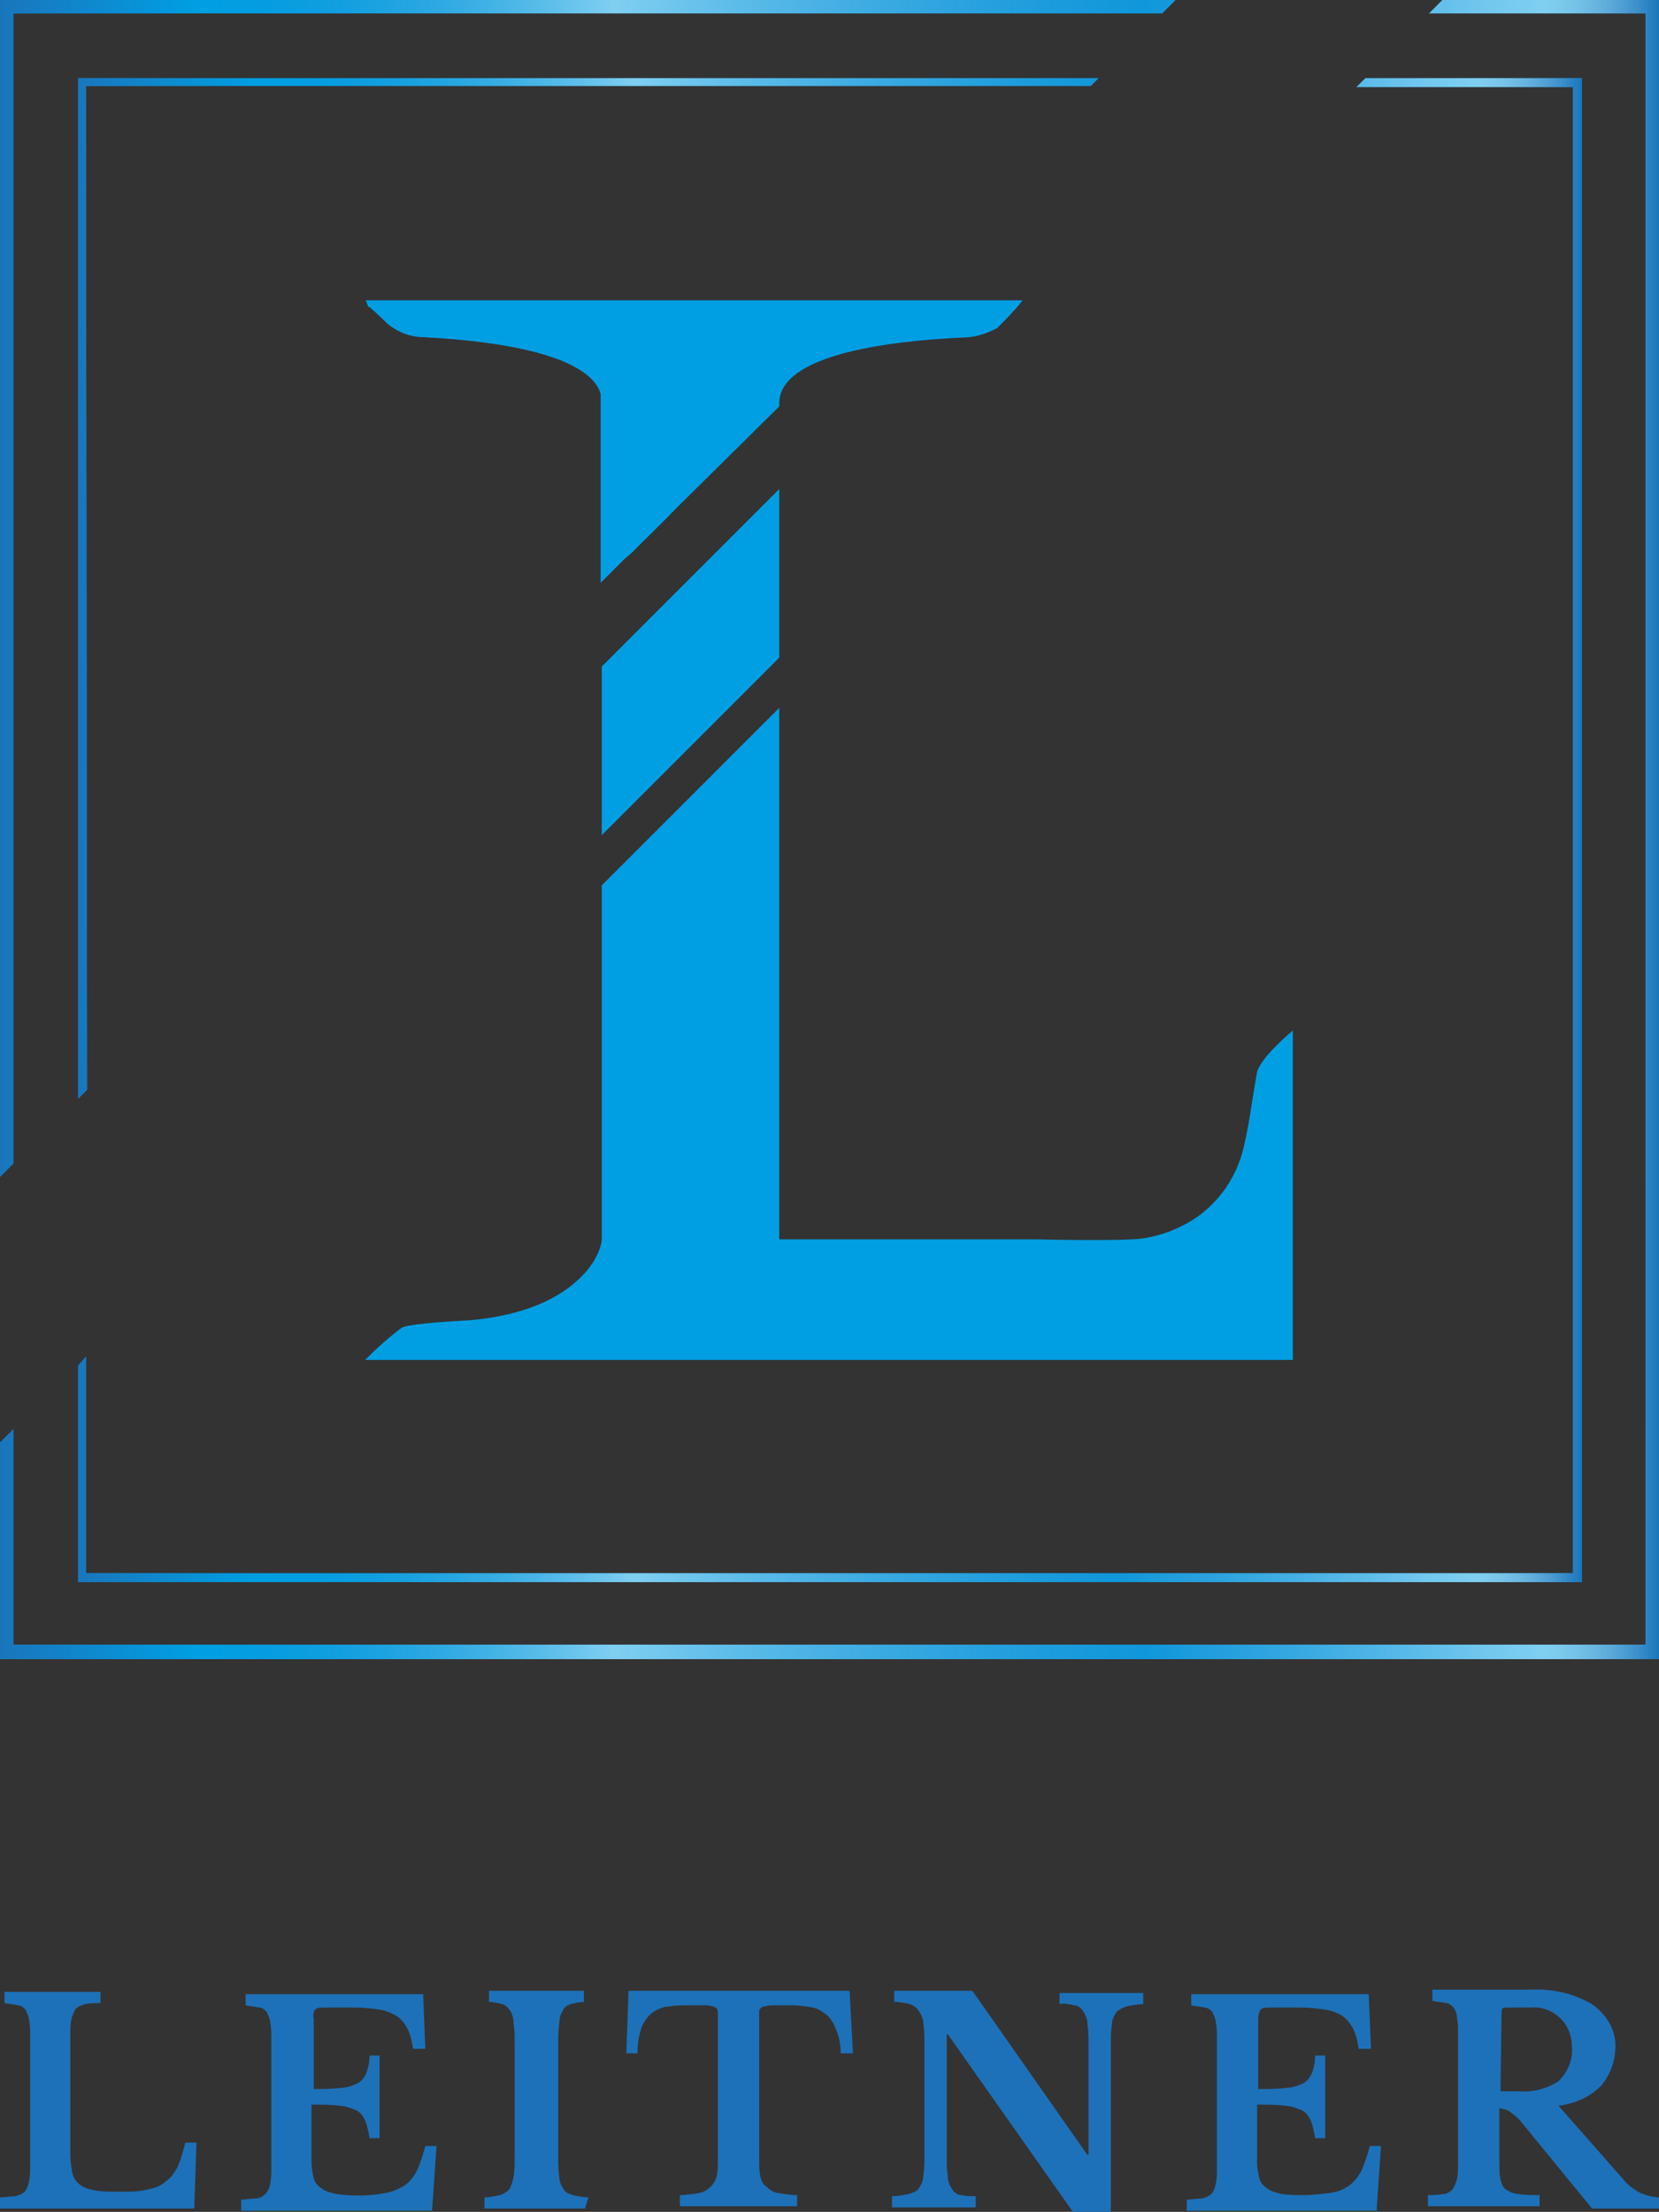 <?xml version="1.0" encoding="utf-8"?>
<!-- Generator: Adobe Illustrator 22.1.0, SVG Export Plug-In . SVG Version: 6.00 Build 0)  -->
<svg version="1.1" id="Ebene_1" xmlns="http://www.w3.org/2000/svg" xmlns:xlink="http://www.w3.org/1999/xlink" x="0px" y="0px"
	 viewBox="0 0 148.6 198.1" style="enable-background:new 0 0 148.6 198.1;" xml:space="preserve">
<rect x="0" y="0" width="148.6" height="198.1" fill="#333333" stroke="none"/>
<style type="text/css">
	.st0{fill:#009FE3;}
	.st1{fill:#1D71B8;}
	.st2{fill:url(#SVGID_1_);}
	.st3{fill:url(#SVGID_2_);}
</style>
<title>Zeichenfläche 1</title>
<path class="st0" d="M129.2,0L128,1.2h19.4v146.1H1.2V128L0,129.2v19.4h148.6V0H129.2z M1.2,1.2h102.9l1.2-1.2H0v105.4l1.2-1.2V1.2z
	"/>
<path class="st0" d="M122.3,7l-0.8,0.8h19.4v133.1H7.7v-19.4L7,122.3v19.4h134.7V7H122.3z M7.7,7.7h90L98.4,7H7v91.4l0.8-0.8
	L7.7,7.7z"/>
<path class="st0" d="M53.9,37.2v15l0,0V37.2z"/>
<polygon class="st0" points="53.9,74.8 53.9,59.7 69.8,43.8 69.8,58.9 "/>
<path class="st0" d="M115.8,92.3v29.5H69.8H32.7c1-1,2.1-2,3.3-2.9c0.7-0.3,3.4-0.5,5.2-0.6c2-0.1,3.9-0.4,5.8-1
	c4.9-1.6,6.7-4.6,6.9-6.2c0,0,0-0.1,0-0.2V79.3l4.6-4.6l0,0l11.3-11.3l0,0V111h23c0.1,0,7.8,0.2,9.7-0.1c1.8-0.3,3.5-1,5-2.1
	c2.1-1.6,3.5-3.9,4-6.5c0.4-1.7,0.7-4.1,1.1-6.3C113,94.6,115.8,92.3,115.8,92.3z"/>
<path class="st0" d="M91.6,26.9L91.6,26.9c-0.7,0.9-1.5,1.7-2.3,2.5c-0.8,0.4-1.6,0.7-2.5,0.8c-18.3,0.8-16.9,5.6-17,6.2L61.1,45
	l-0.8,0.8c-1,1-1.9,1.9-2.8,2.8l-0.9,0.9L56,50l-1.5,1.5l-0.7,0.7v-15v-1.9c-0.4-1.6-3-4.4-15.8-5.1c-1.3,0-2.5-0.5-3.4-1.3
	c-0.3-0.3-0.9-0.9-1.4-1.3c0-0.1-0.1-0.1-0.2-0.1L32.8,27c0,0,0-0.1-0.1-0.1l0,0l0,0L91.6,26.9z"/>
<path class="st0" d="M32.7,26.9L32.7,26.9L32.7,26.9z"/>
<path class="st0" d="M60.3,45.8l-2.8,2.8C58.4,47.7,59.3,46.7,60.3,45.8z"/>
<path class="st1" d="M17.4,197.8H0v-1c0.5,0,0.9-0.1,1.4-0.1c0.3-0.1,0.6-0.2,0.8-0.4c0.2-0.2,0.3-0.5,0.4-0.9
	c0.1-0.5,0.1-1,0.1-1.4v-11.7c0-0.5,0-0.9-0.1-1.4c0-0.3-0.2-0.6-0.3-0.9c-0.2-0.2-0.4-0.4-0.7-0.4c-0.4-0.1-0.8-0.1-1.2-0.2v-1H9v1
	c-0.5,0-0.9,0-1.4,0.1c-0.3,0.1-0.6,0.2-0.8,0.4c-0.2,0.3-0.3,0.6-0.4,0.9c-0.1,0.5-0.1,1-0.1,1.5V193c0,0.6,0.1,1.2,0.2,1.7
	c0.1,0.4,0.4,0.8,0.7,1c0.4,0.3,0.9,0.4,1.4,0.5c0.7,0.1,1.5,0.1,2.2,0.1c0.8,0,1.6,0,2.4-0.2c0.6-0.1,1.2-0.3,1.6-0.7
	c0.5-0.3,0.8-0.8,1.1-1.3c0.3-0.7,0.5-1.4,0.7-2.2h1L17.4,197.8z"/>
<path class="st1" d="M27.9,187.1c1.1,0,1.9,0,2.6-0.1c0.5,0,1.1-0.2,1.5-0.4c0.4-0.2,0.6-0.5,0.8-0.9c0.2-0.5,0.3-1.1,0.3-1.6h0.9
	v7.4h-0.9c-0.1-0.6-0.2-1.1-0.4-1.6c-0.2-0.4-0.4-0.7-0.8-0.9c-0.5-0.2-1-0.4-1.5-0.4c-0.6-0.1-1.5-0.1-2.5-0.1v5.2
	c0,0.5,0.1,0.9,0.2,1.4c0.1,0.4,0.4,0.7,0.7,0.9c0.4,0.3,0.9,0.4,1.3,0.5c1.5,0.2,3,0.2,4.5-0.1c0.6-0.1,1.2-0.4,1.7-0.7
	c0.5-0.4,0.8-0.8,1.1-1.4c0.3-0.7,0.5-1.4,0.7-2.1h1l-0.4,5.8H21.6v-1c0.5,0,0.9-0.1,1.4-0.1c0.6-0.1,1.1-0.6,1.2-1.3
	c0.1-0.5,0.1-1,0.1-1.4v-11.7c0-0.5,0-0.9-0.1-1.4c0-0.3-0.2-0.6-0.3-0.9c-0.2-0.2-0.4-0.4-0.7-0.4c-0.4-0.1-0.8-0.1-1.2-0.2v-1
	h15.9l0.2,4.9h-1.1c-0.1-0.6-0.2-1.2-0.5-1.8c-0.2-0.4-0.5-0.8-0.9-1.1c-0.5-0.3-1-0.5-1.5-0.6c-0.7-0.1-1.5-0.2-2.2-0.2h-2.9
	c-0.3,0-0.6,0-0.8,0.2c-0.1,0.2-0.2,0.5-0.1,0.8V187.1z"/>
<path class="st1" d="M52.4,197.8h-9v-1c0.5,0,0.9-0.1,1.4-0.2c0.3-0.1,0.6-0.3,0.8-0.5c0.2-0.3,0.3-0.7,0.4-1.1
	c0.1-0.6,0.1-1.3,0.1-1.9V183c0-0.6,0-1.2-0.1-1.8c0-0.4-0.1-0.8-0.3-1.1c-0.2-0.3-0.4-0.5-0.7-0.6c-0.4-0.1-0.8-0.2-1.2-0.2v-1h8.5
	v1c-0.4,0-0.8,0.1-1.2,0.2c-0.3,0.1-0.6,0.3-0.7,0.6c-0.2,0.3-0.3,0.7-0.3,1.1c-0.1,0.6-0.1,1.2-0.1,1.8v10.1c0,0.6,0,1.3,0.1,1.9
	c0,0.4,0.2,0.8,0.4,1.1c0.2,0.3,0.5,0.4,0.8,0.5c0.5,0.1,0.9,0.2,1.4,0.2L52.4,197.8z"/>
<path class="st1" d="M76.4,183.9h-1.1c0-0.7-0.1-1.4-0.4-2.1c-0.2-0.5-0.4-0.9-0.8-1.3c-0.4-0.3-0.8-0.6-1.3-0.7
	c-0.6-0.1-1.2-0.2-1.8-0.2c-0.7,0-1.2,0-1.6,0c-0.3,0-0.6,0-0.9,0.1c-0.2,0-0.3,0.1-0.4,0.2c-0.1,0.1-0.1,0.2-0.1,0.4v13.2
	c0,0.5,0,0.9,0.1,1.4c0.1,0.4,0.2,0.7,0.5,0.9c0.3,0.3,0.6,0.5,1,0.6c0.6,0.1,1.2,0.2,1.8,0.2v1H60.9v-1c0.6,0,1.2-0.1,1.8-0.2
	c0.4-0.1,0.7-0.3,1-0.6c0.3-0.3,0.4-0.6,0.5-0.9c0.1-0.5,0.1-0.9,0.1-1.4v-13.2c0-0.1,0-0.3-0.1-0.4c-0.1-0.1-0.2-0.2-0.4-0.2
	c-0.3-0.1-0.5-0.1-0.8-0.1c-0.3,0-0.8,0-1.3,0c-0.6,0-1.2,0-1.7,0.1c-0.5,0-1,0.2-1.5,0.5c-0.4,0.3-0.8,0.8-1,1.3
	c-0.3,0.8-0.4,1.6-0.4,2.4h-1l0.2-5.6h19.8L76.4,183.9z"/>
<path class="st1" d="M96.1,198.1l-11.2-15.9h-0.1V193c0,0.7,0,1.3,0.1,2c0,0.4,0.2,0.8,0.4,1.1c0.2,0.3,0.5,0.5,0.8,0.5
	c0.4,0.1,0.9,0.1,1.3,0.1v1h-7.5v-1c0.5,0,1-0.1,1.5-0.2c0.3-0.1,0.7-0.2,0.9-0.5c0.2-0.3,0.4-0.7,0.4-1.1c0.1-0.6,0.1-1.3,0.1-1.9
	V183c0-0.6,0-1.2-0.1-1.8c0-0.4-0.2-0.8-0.4-1.1c-0.2-0.3-0.5-0.5-0.8-0.6c-0.4-0.1-0.9-0.2-1.4-0.2v-1h7L97.4,193h0.1v-9.8
	c0-0.7,0-1.3-0.1-2c0-0.4-0.2-0.8-0.4-1.1c-0.2-0.3-0.5-0.5-0.8-0.5c-0.4-0.1-0.9-0.2-1.3-0.1v-1h7.5v1c-0.5,0-1,0.1-1.5,0.2
	c-0.3,0.1-0.7,0.3-0.9,0.5c-0.2,0.3-0.4,0.7-0.4,1.1c-0.1,0.6-0.1,1.2-0.1,1.9v15L96.1,198.1z"/>
<path class="st1" d="M112.6,187.1c1.1,0,1.9,0,2.6-0.1c0.5,0,1.1-0.2,1.5-0.4c0.4-0.2,0.6-0.5,0.8-0.9c0.2-0.5,0.3-1.1,0.3-1.6h0.9
	v7.4h-0.9c-0.1-0.6-0.2-1.1-0.4-1.6c-0.2-0.4-0.4-0.7-0.8-0.9c-0.5-0.2-1-0.4-1.5-0.4c-0.6-0.1-1.5-0.1-2.5-0.1v5.2
	c0,0.5,0.1,0.9,0.2,1.4c0.1,0.4,0.4,0.7,0.7,0.9c0.4,0.3,0.9,0.4,1.3,0.5c0.7,0.1,1.3,0.1,2,0.1c0.8,0,1.6-0.1,2.4-0.2
	c0.6-0.1,1.2-0.3,1.7-0.7c0.5-0.4,0.8-0.8,1.1-1.4c0.3-0.7,0.5-1.4,0.7-2.1h1l-0.4,5.8h-17v-1c0.5,0,0.9-0.1,1.4-0.1
	c0.3-0.1,0.6-0.2,0.8-0.4c0.2-0.2,0.3-0.5,0.4-0.9c0.1-0.5,0.1-1,0.1-1.4v-11.7c0-0.5,0-0.9-0.1-1.4c0-0.3-0.2-0.6-0.3-0.9
	c-0.2-0.2-0.4-0.4-0.7-0.4c-0.4-0.1-0.8-0.1-1.2-0.2v-1h15.9l0.2,4.9h-1.1c-0.1-0.6-0.2-1.2-0.5-1.8c-0.2-0.4-0.5-0.8-0.9-1.1
	c-0.4-0.3-1-0.5-1.5-0.6c-0.7-0.1-1.5-0.2-2.3-0.2h-2.8c-0.3,0-0.6,0-0.8,0.2c-0.1,0.2-0.2,0.5-0.2,0.8V187.1z"/>
<path class="st1" d="M144.7,183.2c0,1.3-0.4,2.5-1.2,3.5c-1,1.1-2.4,1.7-3.9,1.9l5.9,6.7c0.4,0.5,0.9,0.8,1.4,1.1
	c0.5,0.2,1.1,0.4,1.7,0.4v1h-6l-6.3-7.7c-0.3-0.4-0.7-0.7-1.1-1c-0.3-0.2-0.6-0.2-0.9-0.3v4.9c0,0.5,0,1,0.1,1.5
	c0.1,0.4,0.2,0.7,0.5,0.9c0.3,0.2,0.7,0.4,1.1,0.4c0.6,0.1,1.3,0.1,1.9,0.1v1h-10v-1c0.5,0,0.9,0,1.4-0.1c0.3,0,0.6-0.2,0.8-0.4
	c0.2-0.3,0.3-0.6,0.4-0.9c0.1-0.5,0.1-1,0.1-1.4v-11.7c0-0.5,0-0.9-0.1-1.4c0-0.3-0.1-0.6-0.3-0.9c-0.2-0.2-0.4-0.4-0.7-0.4
	c-0.4-0.1-0.8-0.1-1.2-0.2v-1h8.7c2-0.1,3.9,0.3,5.6,1.3C143.9,180.4,144.7,181.8,144.7,183.2z M134.4,187.3h1.6
	c1.3,0.1,2.5-0.2,3.6-0.9c0.8-0.8,1.3-1.9,1.2-3c0-1-0.3-1.9-1-2.6c-0.7-0.7-1.7-1.1-2.7-1h-2.2c-0.3,0-0.4,0.1-0.4,0.4L134.4,187.3
	z"/>
<linearGradient id="SVGID_1_" gradientUnits="userSpaceOnUse" x1="0" y1="187.081" x2="148.61" y2="187.081" gradientTransform="matrix(1 0 0 -1 0 261.386)">
	<stop  offset="0" style="stop-color:#1D71B8;stop-opacity:0.9"/>
	<stop  offset="0.12" style="stop-color:#1D71B8;stop-opacity:0"/>
	<stop  offset="0.37" style="stop-color:#FFFFFF;stop-opacity:0.5"/>
	<stop  offset="0.69" style="stop-color:#417DC0;stop-opacity:0.24"/>
	<stop  offset="0.72" style="stop-color:#6696CC;stop-opacity:0.29"/>
	<stop  offset="0.82" style="stop-color:#B9CFE8;stop-opacity:0.4"/>
	<stop  offset="0.89" style="stop-color:#ECF2F9;stop-opacity:0.47"/>
	<stop  offset="0.93" style="stop-color:#FFFFFF;stop-opacity:0.5"/>
	<stop  offset="1" style="stop-color:#1D71B8;stop-opacity:0.9"/>
</linearGradient>
<path class="st2" d="M129.2,0L128,1.2h19.4v146.1H1.2V128L0,129.2v19.4h148.6V0H129.2z M1.2,1.2h102.9l1.2-1.2H0v105.4l1.2-1.2V1.2z
	"/>
<linearGradient id="SVGID_2_" gradientUnits="userSpaceOnUse" x1="6.97" y1="187.066" x2="141.64" y2="187.066" gradientTransform="matrix(1 0 0 -1 0 261.386)">
	<stop  offset="0" style="stop-color:#1D71B8;stop-opacity:0.9"/>
	<stop  offset="0.12" style="stop-color:#1D71B8;stop-opacity:0"/>
	<stop  offset="0.37" style="stop-color:#FFFFFF;stop-opacity:0.5"/>
	<stop  offset="0.69" style="stop-color:#417DC0;stop-opacity:0.24"/>
	<stop  offset="0.72" style="stop-color:#6696CC;stop-opacity:0.29"/>
	<stop  offset="0.82" style="stop-color:#B9CFE8;stop-opacity:0.4"/>
	<stop  offset="0.89" style="stop-color:#ECF2F9;stop-opacity:0.47"/>
	<stop  offset="0.93" style="stop-color:#FFFFFF;stop-opacity:0.5"/>
	<stop  offset="1" style="stop-color:#1D71B8;stop-opacity:0.9"/>
</linearGradient>
<path class="st3" d="M122.3,7l-0.8,0.8h19.4v133.1H7.7v-19.4L7,122.3v19.4h134.7V7H122.3z M7.7,7.7h90L98.4,7H7v91.4l0.8-0.8
	L7.7,7.7z"/>
</svg>

